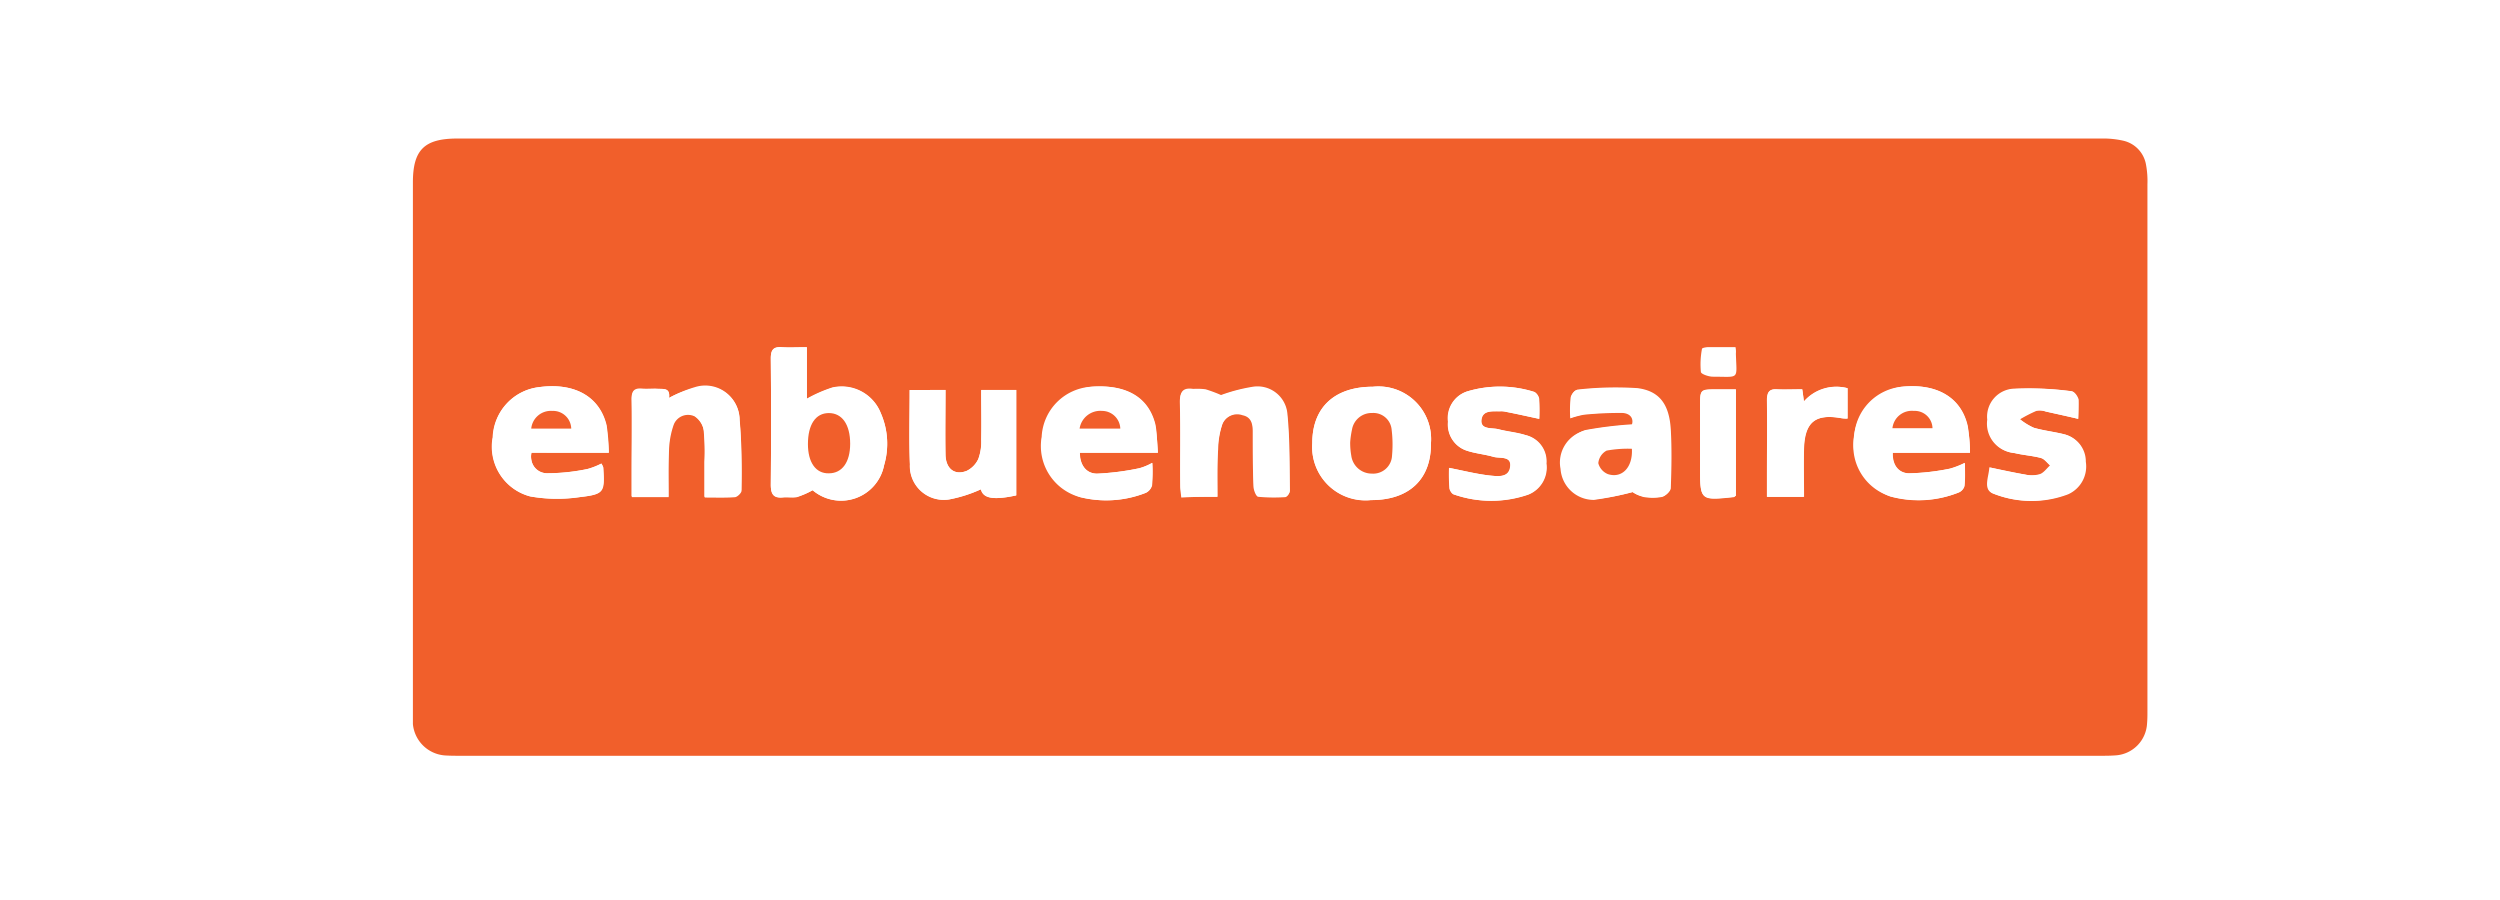 <svg xmlns="http://www.w3.org/2000/svg" width="150" height="54" viewBox="0 0 150 54"><defs><style>.a{isolation:isolate;}.b{fill:#fff;}.c{fill:#f15f2b;}</style></defs><g class="a" transform="translate(-0.064 -0.359)"><rect class="b" width="150" height="54" transform="translate(0.064 0.359)"/><g transform="translate(24.838 8.669)"><path class="c" d="M52.059,0H101.3a5.468,5.468,0,0,1,1.321.13,1.783,1.783,0,0,1,1.364,1.429,5.418,5.418,0,0,1,.087,1.187V34.351c0,.238,0,.5-.022.736a2.021,2.021,0,0,1-1.926,1.926c-.3.022-.607.022-.888.022H2.879c-.324,0-.649,0-.974-.022A2.082,2.082,0,0,1,0,35.131c0-.3,0-.607,0-.888V2.641C0,.692.671,0,2.663,0ZM23.984,21.1a2.63,2.63,0,0,0,4.286-1.515,4.548,4.548,0,0,0-.195-3.117,2.526,2.526,0,0,0-2.9-1.536,8.3,8.3,0,0,0-1.536.671V12.514c-.563,0-1.039.022-1.494,0-.52-.043-.671.174-.671.671.022,2.533.022,5.065,0,7.576,0,.585.174.822.757.757a5.223,5.223,0,0,0,.822-.022,4.1,4.1,0,0,0,.931-.4Zm49.2.108a2.263,2.263,0,0,0,.649.3,3.151,3.151,0,0,0,1.1,0c.195-.043.5-.324.5-.5.043-1.169.065-2.338,0-3.507-.087-1.494-.671-2.317-1.991-2.489a20.229,20.229,0,0,0-3.615.087c-.13,0-.346.281-.365.457a7.683,7.683,0,0,0-.022,1.234,5.682,5.682,0,0,1,.8-.216,21.125,21.125,0,0,1,2.338-.108c.39.022.692.259.563.714a23.61,23.61,0,0,0-2.832.346,1.976,1.976,0,0,0-1.451,2.295,2,2,0,0,0,1.991,1.862,18.663,18.663,0,0,0,2.332-.475ZM44.7,18.854a12.653,12.653,0,0,0-.174-1.71c-.433-1.644-1.775-2.4-3.831-2.251A3.161,3.161,0,0,0,37.726,17.9a3.175,3.175,0,0,0,2.295,3.615,6.463,6.463,0,0,0,3.94-.259.659.659,0,0,0,.365-.433,9.227,9.227,0,0,0,.022-1.364,3,3,0,0,1-.779.324,14.488,14.488,0,0,1-2.533.324c-.628,0-1.018-.5-1.039-1.255h4.7Zm-32.946,0a16.492,16.492,0,0,0-.152-1.644c-.411-1.736-1.926-2.576-4.027-2.295a3.161,3.161,0,0,0-2.792,3.009,3.085,3.085,0,0,0,2.251,3.55,9.582,9.582,0,0,0,2.944.043c1.494-.174,1.515-.3,1.429-1.775A.542.542,0,0,0,11.3,19.5a4.325,4.325,0,0,1-.822.324,11.949,11.949,0,0,1-2.466.259c-.585-.022-1-.476-.913-1.234Zm81.671,0a11.142,11.142,0,0,0-.13-1.6c-.39-1.736-1.862-2.576-3.983-2.359a3.158,3.158,0,0,0-2.832,2.966,3.163,3.163,0,0,0,2.186,3.615,6.62,6.62,0,0,0,4.091-.238.615.615,0,0,0,.346-.39c.043-.433.022-.866.022-1.386a4.043,4.043,0,0,1-.888.346,13.686,13.686,0,0,1-2.466.281c-.607-.022-1-.476-.974-1.234ZM15.368,15.565c.087-.671-.39-.52-.779-.52-.281,0-.541.022-.822,0-.5-.043-.649.174-.628.649.022,1.472,0,2.923,0,4.395v1.429h2.207c0-.974-.022-1.9.022-2.832a5.076,5.076,0,0,1,.281-1.515.92.92,0,0,1,1.255-.5,1.335,1.335,0,0,1,.563.888,13.29,13.29,0,0,1,.043,1.862v2.121c.692,0,1.255.022,1.819-.022.152-.022.39-.259.39-.39a39.121,39.121,0,0,0-.108-4.221,2.048,2.048,0,0,0-2.663-1.948,6.328,6.328,0,0,0-1.579.6Zm32.9,5.931c0-.974-.022-1.9.022-2.814a5.058,5.058,0,0,1,.259-1.515.972.972,0,0,1,1.234-.563c.52.108.607.52.607.974,0,1.082,0,2.186.043,3.268,0,.238.152.628.281.649a10.166,10.166,0,0,0,1.623.022c.108,0,.281-.238.259-.346-.022-1.536,0-3.074-.152-4.61a1.8,1.8,0,0,0-2.056-1.623,8.913,8.913,0,0,0-1.926.5,4.976,4.976,0,0,0-.931-.346c-.238-.043-.5.022-.736-.022-.585-.065-.779.152-.779.736.043,1.688,0,3.38.022,5.065,0,.216.043.433.065.671.736-.046,1.386-.046,2.165-.046Zm9.221.195c2.295,0,3.615-1.255,3.594-3.42a3.159,3.159,0,0,0-3.485-3.38c-2.295,0-3.636,1.234-3.636,3.38a3.212,3.212,0,0,0,3.528,3.418Zm-27.685-6.6c0,1.536-.043,3.009.022,4.46a2.042,2.042,0,0,0,2.359,2.1,7.793,7.793,0,0,0,1.9-.607c.152.541.736.671,2.121.365V15.086h-2.1c0,1.039.022,1.991,0,2.966a3.069,3.069,0,0,1-.174,1.169,1.58,1.58,0,0,1-.692.714c-.714.3-1.255-.108-1.279-.953-.022-1.279,0-2.576,0-3.9Zm70.112,1.736a6.838,6.838,0,0,0-.022-1.169c-.043-.195-.238-.476-.39-.5a19.856,19.856,0,0,0-3.4-.152,1.683,1.683,0,0,0-1.644,1.862,1.756,1.756,0,0,0,1.6,1.991c.52.13,1.082.174,1.6.3.216.065.39.3.563.457-.195.174-.365.433-.607.52a1.749,1.749,0,0,1-.888.022c-.692-.108-1.386-.259-2.143-.433-.022.563-.411,1.342.238,1.58a6.151,6.151,0,0,0,4.438.022,1.827,1.827,0,0,0,1.061-1.948,1.673,1.673,0,0,0-1.279-1.644c-.607-.152-1.212-.216-1.819-.39a3.865,3.865,0,0,1-.844-.52,10.353,10.353,0,0,1,.974-.5,1.1,1.1,0,0,1,.585.043c.65.145,1.235.275,1.971.449Zm-32.336,0a11.119,11.119,0,0,0-.022-1.212c-.022-.152-.174-.39-.3-.411a6.724,6.724,0,0,0-4.027-.022A1.68,1.68,0,0,0,62.1,16.99a1.652,1.652,0,0,0,1.125,1.736c.52.174,1.061.216,1.58.365.39.13,1.147-.087,1.018.649-.108.628-.779.52-1.234.476-.779-.087-1.536-.281-2.424-.457a11.735,11.735,0,0,0,.022,1.234c.022.13.152.346.281.365a6.779,6.779,0,0,0,4.438,0A1.772,1.772,0,0,0,67.991,19.5a1.65,1.65,0,0,0-1.255-1.71c-.52-.152-1.061-.195-1.6-.346-.39-.108-1.1.043-1.039-.563.065-.628.736-.5,1.212-.52a1.7,1.7,0,0,1,.3.043c.649.114,1.254.266,1.968.417Zm15.78-1.775c-.541,0-1.018.022-1.493,0-.5-.043-.628.174-.628.649.022,1.536,0,3.074,0,4.61V21.5H83.45c0-.974-.022-1.926,0-2.857.043-1.623.671-2.143,2.252-1.862a1.98,1.98,0,0,0,.365.022V14.981a2.568,2.568,0,0,0-2.619.8c-.023-.283-.049-.478-.089-.738ZM79.379,21.43V15.044h-1.15c-1,0-1,0-1,1.018V19.7c0,2.01,0,2.01,2.035,1.8C79.288,21.494,79.312,21.473,79.379,21.43Zm-.025-8.915h-1.62c-.13,0-.39.043-.39.108a4.966,4.966,0,0,0-.065,1.386c.022.13.476.281.714.281,1.644,0,1.429.216,1.386-1.386A1.291,1.291,0,0,0,79.355,12.514Z" transform="translate(0 0.002)"/><path class="b" d="M101.711,66.45a5.886,5.886,0,0,1-.931.411c-.259.065-.541-.022-.822.022-.585.065-.757-.174-.757-.757.022-2.533.022-5.065,0-7.576,0-.52.152-.714.671-.671.457.043.931,0,1.493,0v3.1A8.3,8.3,0,0,1,102.9,60.3a2.526,2.526,0,0,1,2.9,1.536A4.548,4.548,0,0,1,106,64.956a2.632,2.632,0,0,1-4.286,1.494Zm-.281-2.771c0,1.1.476,1.775,1.255,1.775s1.255-.671,1.279-1.775c0-1.147-.476-1.84-1.279-1.84C101.884,61.818,101.408,62.512,101.43,63.68Z" transform="translate(-77.727 -45.344)"/><path class="b" d="M322.517,75.217a15.733,15.733,0,0,1-2.295.433,2.133,2.133,0,0,1-.541-4.156,23.607,23.607,0,0,1,2.832-.346c.13-.457-.174-.692-.563-.714a21.121,21.121,0,0,0-2.338.108,5.686,5.686,0,0,0-.8.216,7.7,7.7,0,0,1,.022-1.234.617.617,0,0,1,.365-.457,20.232,20.232,0,0,1,3.615-.087c1.32.174,1.9.974,1.991,2.489.065,1.169.043,2.338,0,3.507,0,.174-.3.457-.5.5a2.709,2.709,0,0,1-1.1,0A1.37,1.37,0,0,1,322.517,75.217Zm-.043-2.6a5.9,5.9,0,0,0-1.515.13.952.952,0,0,0-.5.757.925.925,0,0,0,.563.649C321.868,74.416,322.539,73.744,322.474,72.619Z" transform="translate(-249.331 -54.001)"/><path class="b" d="M181.271,72.693h-4.676c0,.757.39,1.255,1.039,1.255a16.894,16.894,0,0,0,2.533-.324,4.019,4.019,0,0,0,.779-.324,9.165,9.165,0,0,1-.022,1.364.722.722,0,0,1-.365.433,6.452,6.452,0,0,1-3.94.259,3.416,3.416,0,0,1,.671-6.624c2.078-.152,3.42.607,3.831,2.252C181.228,71.5,181.206,72.043,181.271,72.693Zm-4.7-1.451H179a1.1,1.1,0,0,0-1.1-1.061,1.25,1.25,0,0,0-1.32,1.061Z" transform="translate(-136.572 -53.838)"/><path class="b" d="M29.067,72.647H24.435a.981.981,0,0,0,.913,1.234,11.945,11.945,0,0,0,2.466-.259,4.326,4.326,0,0,0,.822-.324c.043.108.087.174.108.238.087,1.493.065,1.6-1.429,1.775a8.952,8.952,0,0,1-2.944-.043,3.069,3.069,0,0,1-2.251-3.55,3.125,3.125,0,0,1,2.792-3.009c2.1-.281,3.615.563,4.027,2.295A12.085,12.085,0,0,1,29.067,72.647ZM26.816,71.2a1.052,1.052,0,0,0-1.147-1.061A1.167,1.167,0,0,0,24.414,71.2Z" transform="translate(-17.312 -53.792)"/><path class="b" d="M406.271,72.622h-4.654c-.022.757.365,1.234.974,1.234a13.688,13.688,0,0,0,2.466-.281,5.558,5.558,0,0,0,.888-.346c0,.541.022.974-.022,1.386a.568.568,0,0,1-.346.39,6.321,6.321,0,0,1-4.091.238,3.425,3.425,0,0,1,.65-6.577c2.121-.238,3.594.628,3.983,2.359A8.561,8.561,0,0,1,406.271,72.622Zm-4.654-1.472h2.4a1.066,1.066,0,0,0-1.125-1.039,1.187,1.187,0,0,0-1.277,1.038Z" transform="translate(-312.845 -53.766)"/><path class="b" d="M62.851,69.351a8.018,8.018,0,0,1,1.558-.649,2.048,2.048,0,0,1,2.663,1.948c.152,1.407.087,2.814.108,4.221a.548.548,0,0,1-.39.39c-.563.043-1.125.022-1.819.022V73.162a13.289,13.289,0,0,0-.043-1.862,1.219,1.219,0,0,0-.563-.888.913.913,0,0,0-1.255.5,4.476,4.476,0,0,0-.281,1.515c-.043.931-.022,1.862-.022,2.832H60.6V73.833c0-1.472.022-2.923,0-4.395,0-.476.13-.692.628-.649.259.022.541,0,.822,0C62.462,68.833,62.938,68.7,62.851,69.351Z" transform="translate(-47.483 -53.786)"/><path class="b" d="M214.925,75.373h-2.143c-.022-.238-.065-.457-.065-.671,0-1.688.022-3.38-.022-5.065-.022-.607.195-.822.779-.736a4.184,4.184,0,0,1,.736.022,8.583,8.583,0,0,1,.931.346,10.374,10.374,0,0,1,1.926-.5,1.8,1.8,0,0,1,2.056,1.623c.152,1.515.13,3.074.152,4.61,0,.13-.174.346-.259.346a6.775,6.775,0,0,1-1.623-.022c-.13-.022-.281-.411-.281-.649-.043-1.082-.022-2.186-.043-3.268,0-.457-.087-.866-.607-.974a.991.991,0,0,0-1.234.563,5.06,5.06,0,0,0-.259,1.515C214.9,73.49,214.925,74.4,214.925,75.373Z" transform="translate(-166.653 -53.877)"/><path class="b" d="M252.828,75.6a3.194,3.194,0,0,1-3.529-3.42c0-2.143,1.342-3.38,3.636-3.38a3.159,3.159,0,0,1,3.485,3.38C256.442,74.339,255.122,75.6,252.828,75.6Zm-1.255-3.464a8.034,8.034,0,0,0,.065.8,1.239,1.239,0,0,0,1.234,1.082,1.131,1.131,0,0,0,1.212-1.082,5.226,5.226,0,0,0-.022-1.536,1.108,1.108,0,0,0-1.169-1.018,1.193,1.193,0,0,0-1.212,1,3.35,3.35,0,0,0-.109.757Z" transform="translate(-195.335 -53.903)"/><path class="b" d="M137.63,69.7h2.143c0,1.321-.022,2.619,0,3.9.022.844.563,1.234,1.279.953a1.4,1.4,0,0,0,.692-.714,2.948,2.948,0,0,0,.174-1.169c.022-.974,0-1.927,0-2.965h2.1v6.321c-1.407.3-1.991.174-2.121-.365a8.853,8.853,0,0,1-1.9.607,2.032,2.032,0,0,1-2.359-2.1C137.587,72.709,137.63,71.258,137.63,69.7Z" transform="translate(-107.823 -54.611)"/><path class="b" d="M441.959,71.063c-.736-.174-1.342-.3-1.927-.433a1.1,1.1,0,0,0-.584-.043,8.247,8.247,0,0,0-.974.5,3.868,3.868,0,0,0,.844.52c.585.174,1.212.238,1.819.39a1.673,1.673,0,0,1,1.279,1.644,1.827,1.827,0,0,1-1.06,1.948,6.151,6.151,0,0,1-4.438-.022c-.671-.238-.259-1.018-.238-1.58.757.152,1.451.3,2.143.433a2.047,2.047,0,0,0,.888-.022c.238-.087.411-.346.606-.52-.195-.152-.346-.411-.563-.457-.52-.152-1.082-.174-1.6-.3a1.771,1.771,0,0,1-1.6-1.991,1.7,1.7,0,0,1,1.644-1.862,17.956,17.956,0,0,1,3.4.152c.152.022.346.3.39.5C442,70.24,441.959,70.63,441.959,71.063Z" transform="translate(-342.04 -54.242)"/><path class="b" d="M292.454,70.682c-.714-.152-1.321-.281-1.948-.411a1.277,1.277,0,0,0-.3-.043c-.476.022-1.147-.108-1.212.52-.065.607.649.457,1.039.563.52.13,1.083.174,1.6.346a1.609,1.609,0,0,1,1.255,1.71,1.746,1.746,0,0,1-1.082,1.862,6.779,6.779,0,0,1-4.438,0c-.13-.022-.259-.238-.281-.365a11.75,11.75,0,0,1-.022-1.234c.888.174,1.644.365,2.424.457.457.043,1.125.152,1.234-.476.13-.736-.627-.541-1.018-.649-.52-.152-1.061-.195-1.58-.365A1.621,1.621,0,0,1,287,70.859a1.68,1.68,0,0,1,1.125-1.819,6.9,6.9,0,0,1,4.027.022.6.6,0,0,1,.3.411A11.306,11.306,0,0,1,292.454,70.682Z" transform="translate(-224.873 -53.862)"/><path class="b" d="M377.5,68.954c.043.259.065.457.108.736a2.628,2.628,0,0,1,2.619-.8v1.819a1.867,1.867,0,0,1-.365-.022c-1.58-.281-2.208.238-2.252,1.862-.022.931,0,1.884,0,2.857H375.4V74.217c0-1.536.022-3.074,0-4.61,0-.476.13-.692.628-.649C376.483,68.976,376.958,68.954,377.5,68.954Z" transform="translate(-294.14 -53.908)"/><path class="b" d="M358.943,75.964a.59.59,0,0,0-.108.087c-2.035.217-2.035.217-2.035-1.8V70.618c0-1.018,0-1.018,1-1.018h1.147Z" transform="translate(-279.566 -54.533)"/><path class="c" d="M109.5,77.962c0-1.169.457-1.862,1.255-1.862s1.279.692,1.279,1.84c0,1.1-.476,1.775-1.279,1.775C109.976,79.736,109.5,79.066,109.5,77.962Z" transform="translate(-85.798 -59.626)"/><path class="c" d="M330.609,86c.065,1.125-.607,1.8-1.451,1.515a.976.976,0,0,1-.563-.649.952.952,0,0,1,.5-.757A7.044,7.044,0,0,1,330.609,86Z" transform="translate(-257.47 -67.383)"/><path class="c" d="M184.8,76.56a1.257,1.257,0,0,1,1.342-1.061,1.1,1.1,0,0,1,1.1,1.061Z" transform="translate(-144.798 -59.155)"/><path class="c" d="M35.2,76.56H32.8A1.18,1.18,0,0,1,34.055,75.5,1.091,1.091,0,0,1,35.2,76.56Z" transform="translate(-25.7 -59.155)"/><path class="c" d="M410.1,76.538a1.17,1.17,0,0,1,1.279-1.039,1.066,1.066,0,0,1,1.125,1.039Z" transform="translate(-321.328 -59.155)"/><path class="c" d="M259.8,77.853a5.3,5.3,0,0,1,.108-.757,1.193,1.193,0,0,1,1.212-1,1.1,1.1,0,0,1,1.169,1.018,7.289,7.289,0,0,1,.022,1.536,1.13,1.13,0,0,1-1.212,1.082,1.239,1.239,0,0,1-1.234-1.082,4.43,4.43,0,0,1-.065-.8Z" transform="translate(-203.563 -59.626)"/></g></g></svg>